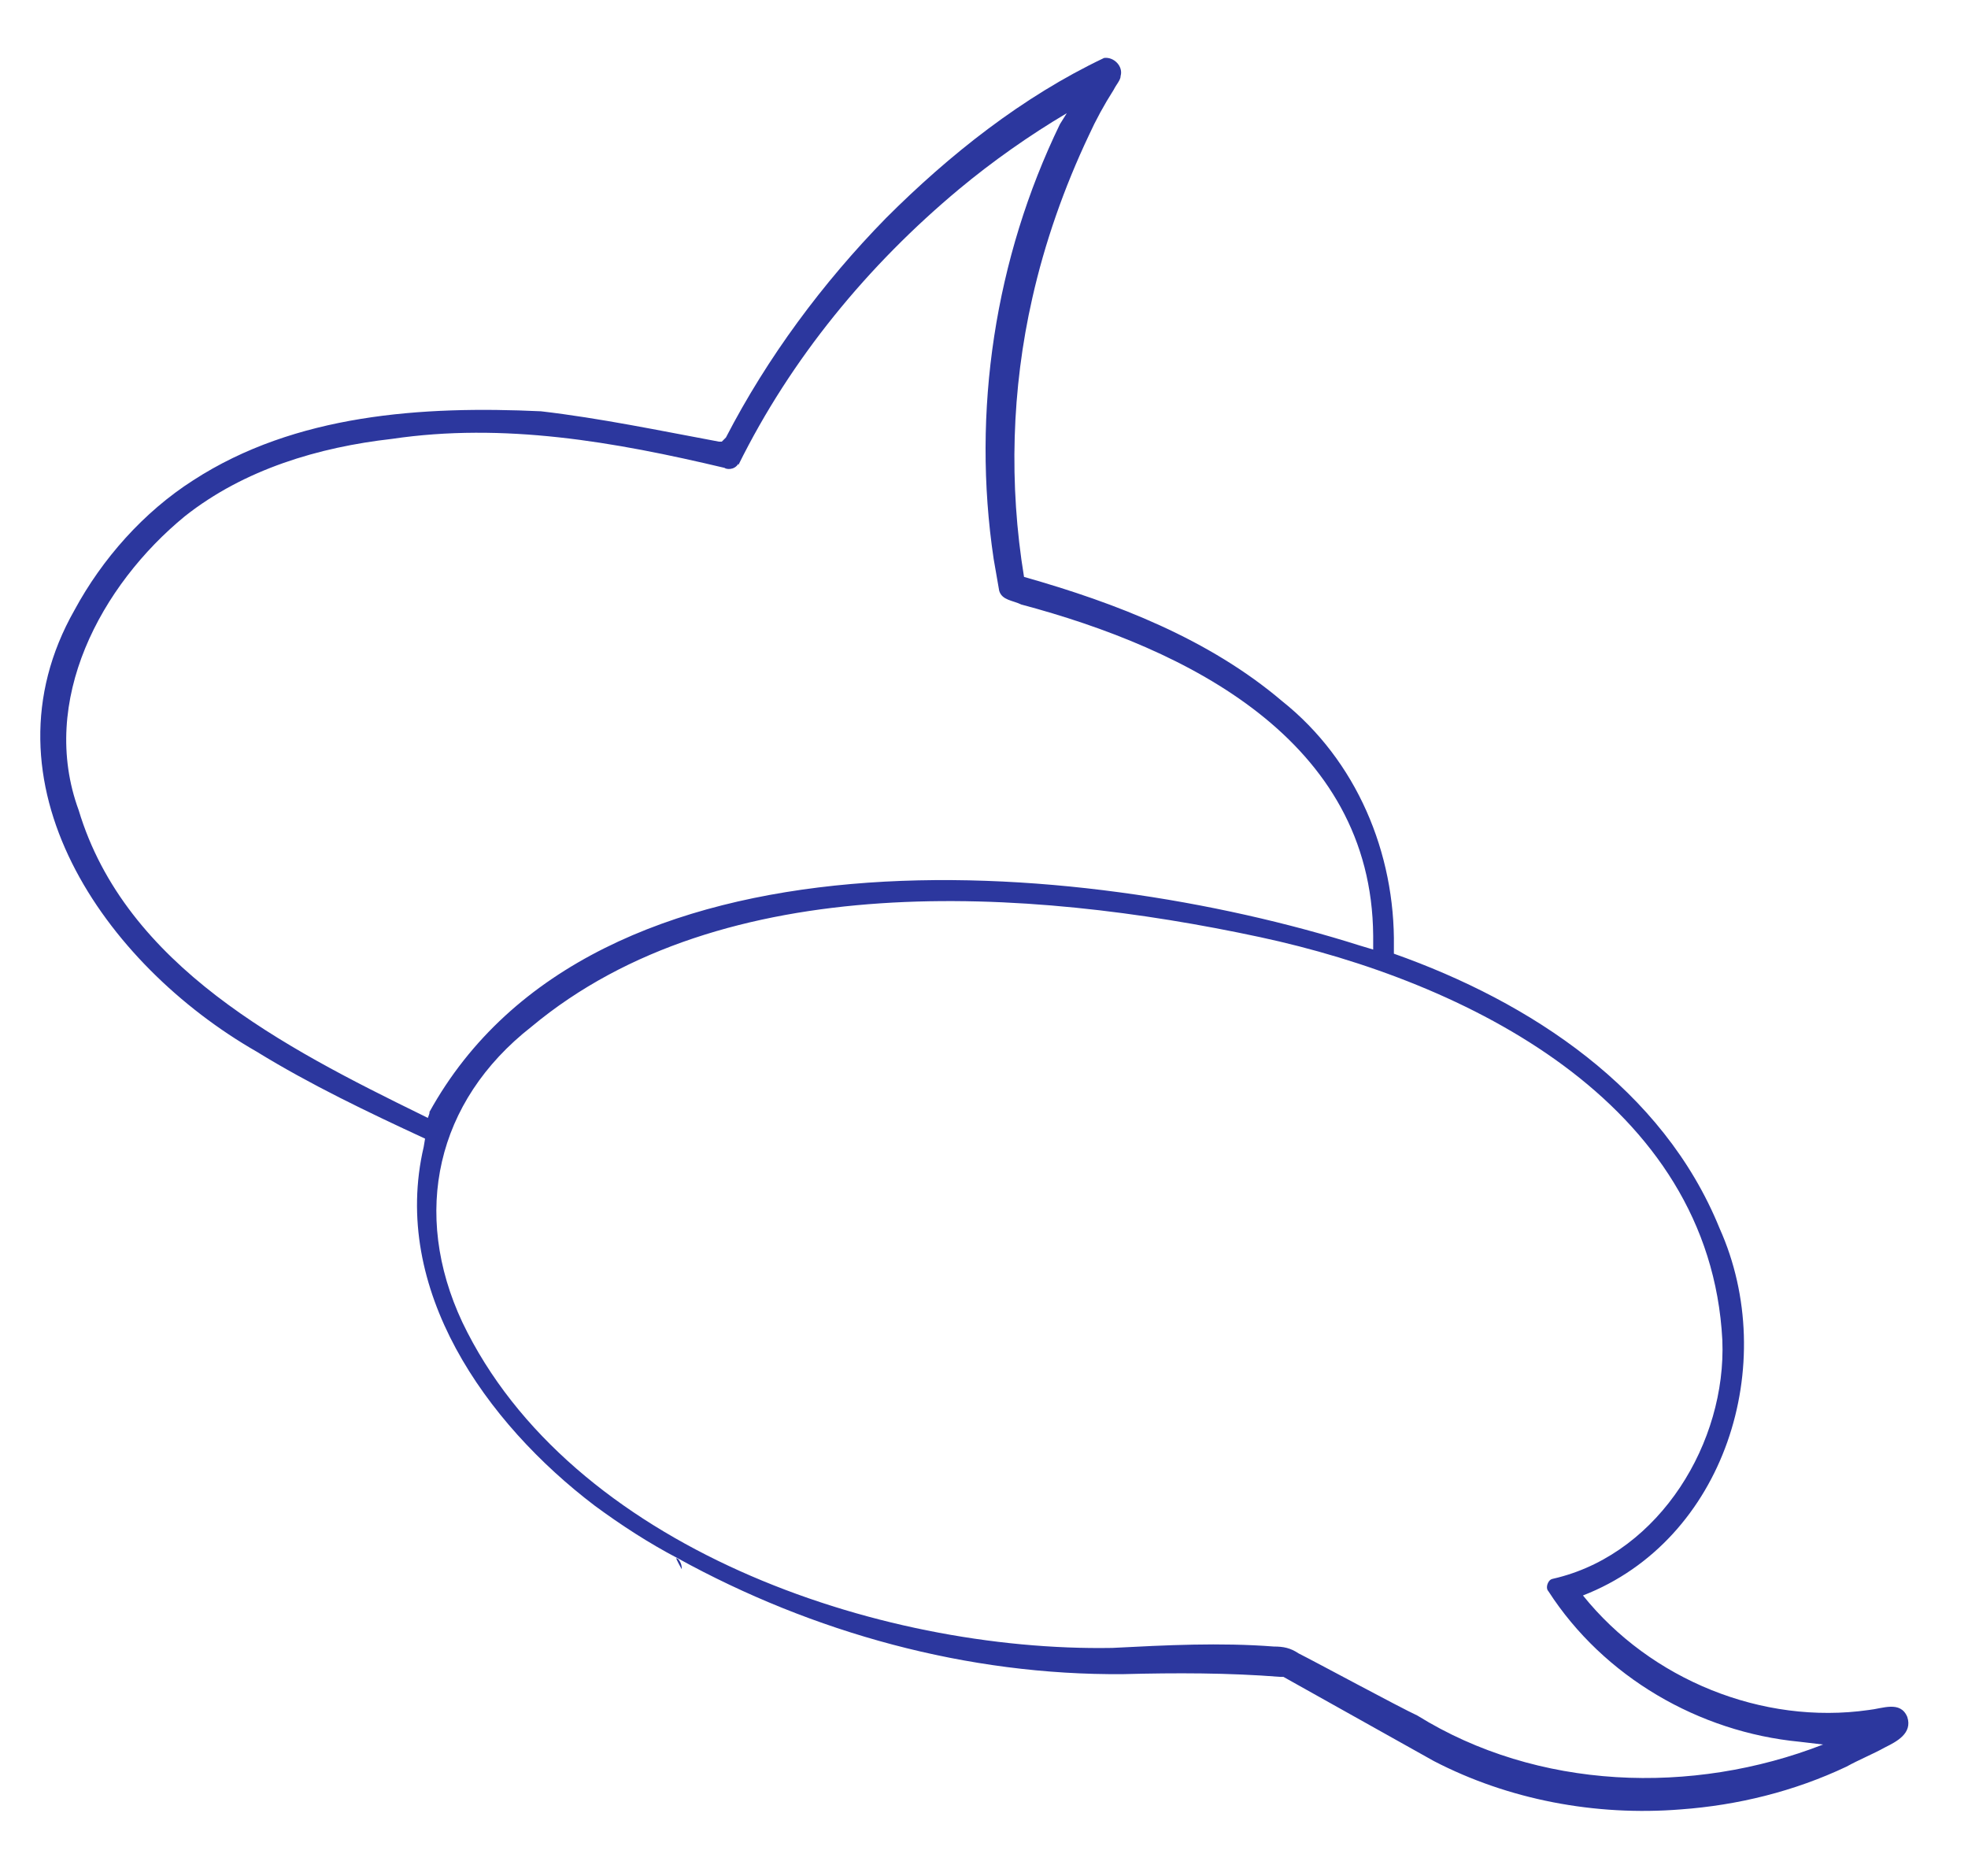 <?xml version="1.0" encoding="UTF-8"?> <svg xmlns="http://www.w3.org/2000/svg" xmlns:xlink="http://www.w3.org/1999/xlink" version="1.1" id="Слой_1" x="0px" y="0px" viewBox="0 0 142.6 135.9" style="enable-background:new 0 0 142.6 135.9;" xml:space="preserve"> <style type="text/css"> .st0{fill:#2C379E;} </style> <g> <path class="st0" d="M121.8,131.1c4.1-0.3,8.2-1.3,12-3.1c0.9-0.5,1.9-0.9,2.8-1.4c0.8-0.4,2-1,1.6-2.2c-0.5-1.2-1.8-0.6-2.8-0.5 c-7.7,1.1-15.8-2.2-20.7-8.3c10.3-4,14.3-16.8,9.9-26.6c-4.1-10.1-13.7-16.4-23.6-19.9c0,0,0-0.5,0-0.5c0.1-6.8-2.7-13.5-8.1-17.8 c-5.3-4.5-12-7.1-18.7-9c-1.1-6.7-0.9-13.6,0.6-20.2c0.9-4,2.3-8,4.1-11.8c0.5-1.1,1.1-2.2,1.8-3.3c0.2-0.4,0.5-0.7,0.5-1 c0.2-0.7-0.5-1.4-1.2-1.3c-5.9,2.8-11.2,7-15.8,11.6c-4.6,4.7-8.6,10.1-11.6,15.9L52.3,32L52.1,32c-4.3-0.8-8.6-1.7-12.9-2.2 c-8.6-0.4-17.8,0.2-25.2,5c-3.6,2.3-6.6,5.7-8.6,9.4c-7.1,12.5,2.2,25.7,13.2,32c3.9,2.4,8.1,4.4,12.2,6.3l-0.1,0.6 c-2.4,10.3,4.5,20,12.4,26c1.9,1.4,3.9,2.7,6,3.8c0,0,0,0,0,0c9.8,5.4,21,8.5,32.3,8.4c3.8-0.1,7.6-0.1,11.4,0.2c0,0,0.1,0,0.1,0 c0,0,0.1,0,0.1,0l10.9,6.1C109.3,130.4,115.6,131.6,121.8,131.1z M31,81l-0.4-0.2C20.6,75.9,9.1,70,5.7,58.7 c-2.9-7.9,1.6-16.3,7.7-21.3c4.3-3.4,9.7-5,15-5.6c8.1-1.2,16.1,0.2,24.1,2.1c0.1,0.1,0.7,0.2,1-0.3c0,0,0,0.1,0,0.1 c3.8-7.7,9.4-14.5,16-20c2.4-2,5.1-3.9,7.8-5.5L76.8,9c-4.7,9.7-6.4,20.8-4.8,31.5l0.4,2.3c0.2,0.7,1,0.7,1.6,1 c12,3.2,25.4,9.8,25.5,24c0,0,0,1,0,1l-1-0.3c-20.2-6.4-55.5-9.5-67.4,12.1C31.2,80.5,31,81,31,81z M94.1,119.8 c-0.6-0.4-1.1-0.5-1.8-0.5c-3.9-0.3-7.8-0.1-11.7,0.1c-17,0.3-39.3-7.3-47.1-23.6c-3.7-7.9-1.9-16,5-21.4 c13.9-11.6,36-10.1,52.8-6.5c14.9,3.2,32.6,11.9,33.5,29.2c0.3,7.4-4.5,15.3-11.9,17.2c-0.4,0.1-0.5,0.1-0.6,0.2 c-0.2,0.2-0.3,0.6-0.1,0.8c4,6.2,10.9,10.2,18.2,10.9l1.7,0.2c-9.5,3.7-20.7,3.3-29.4-2.1C101.4,123.7,95.3,120.4,94.1,119.8z"></path> <path class="st0" d="M49,112.9c0,0.1,0.4,0.8,0.4,0.8c0-0.1,0-0.3-0.1-0.5C49.2,113,49.1,112.9,49,112.9z"></path> </g> </svg> 